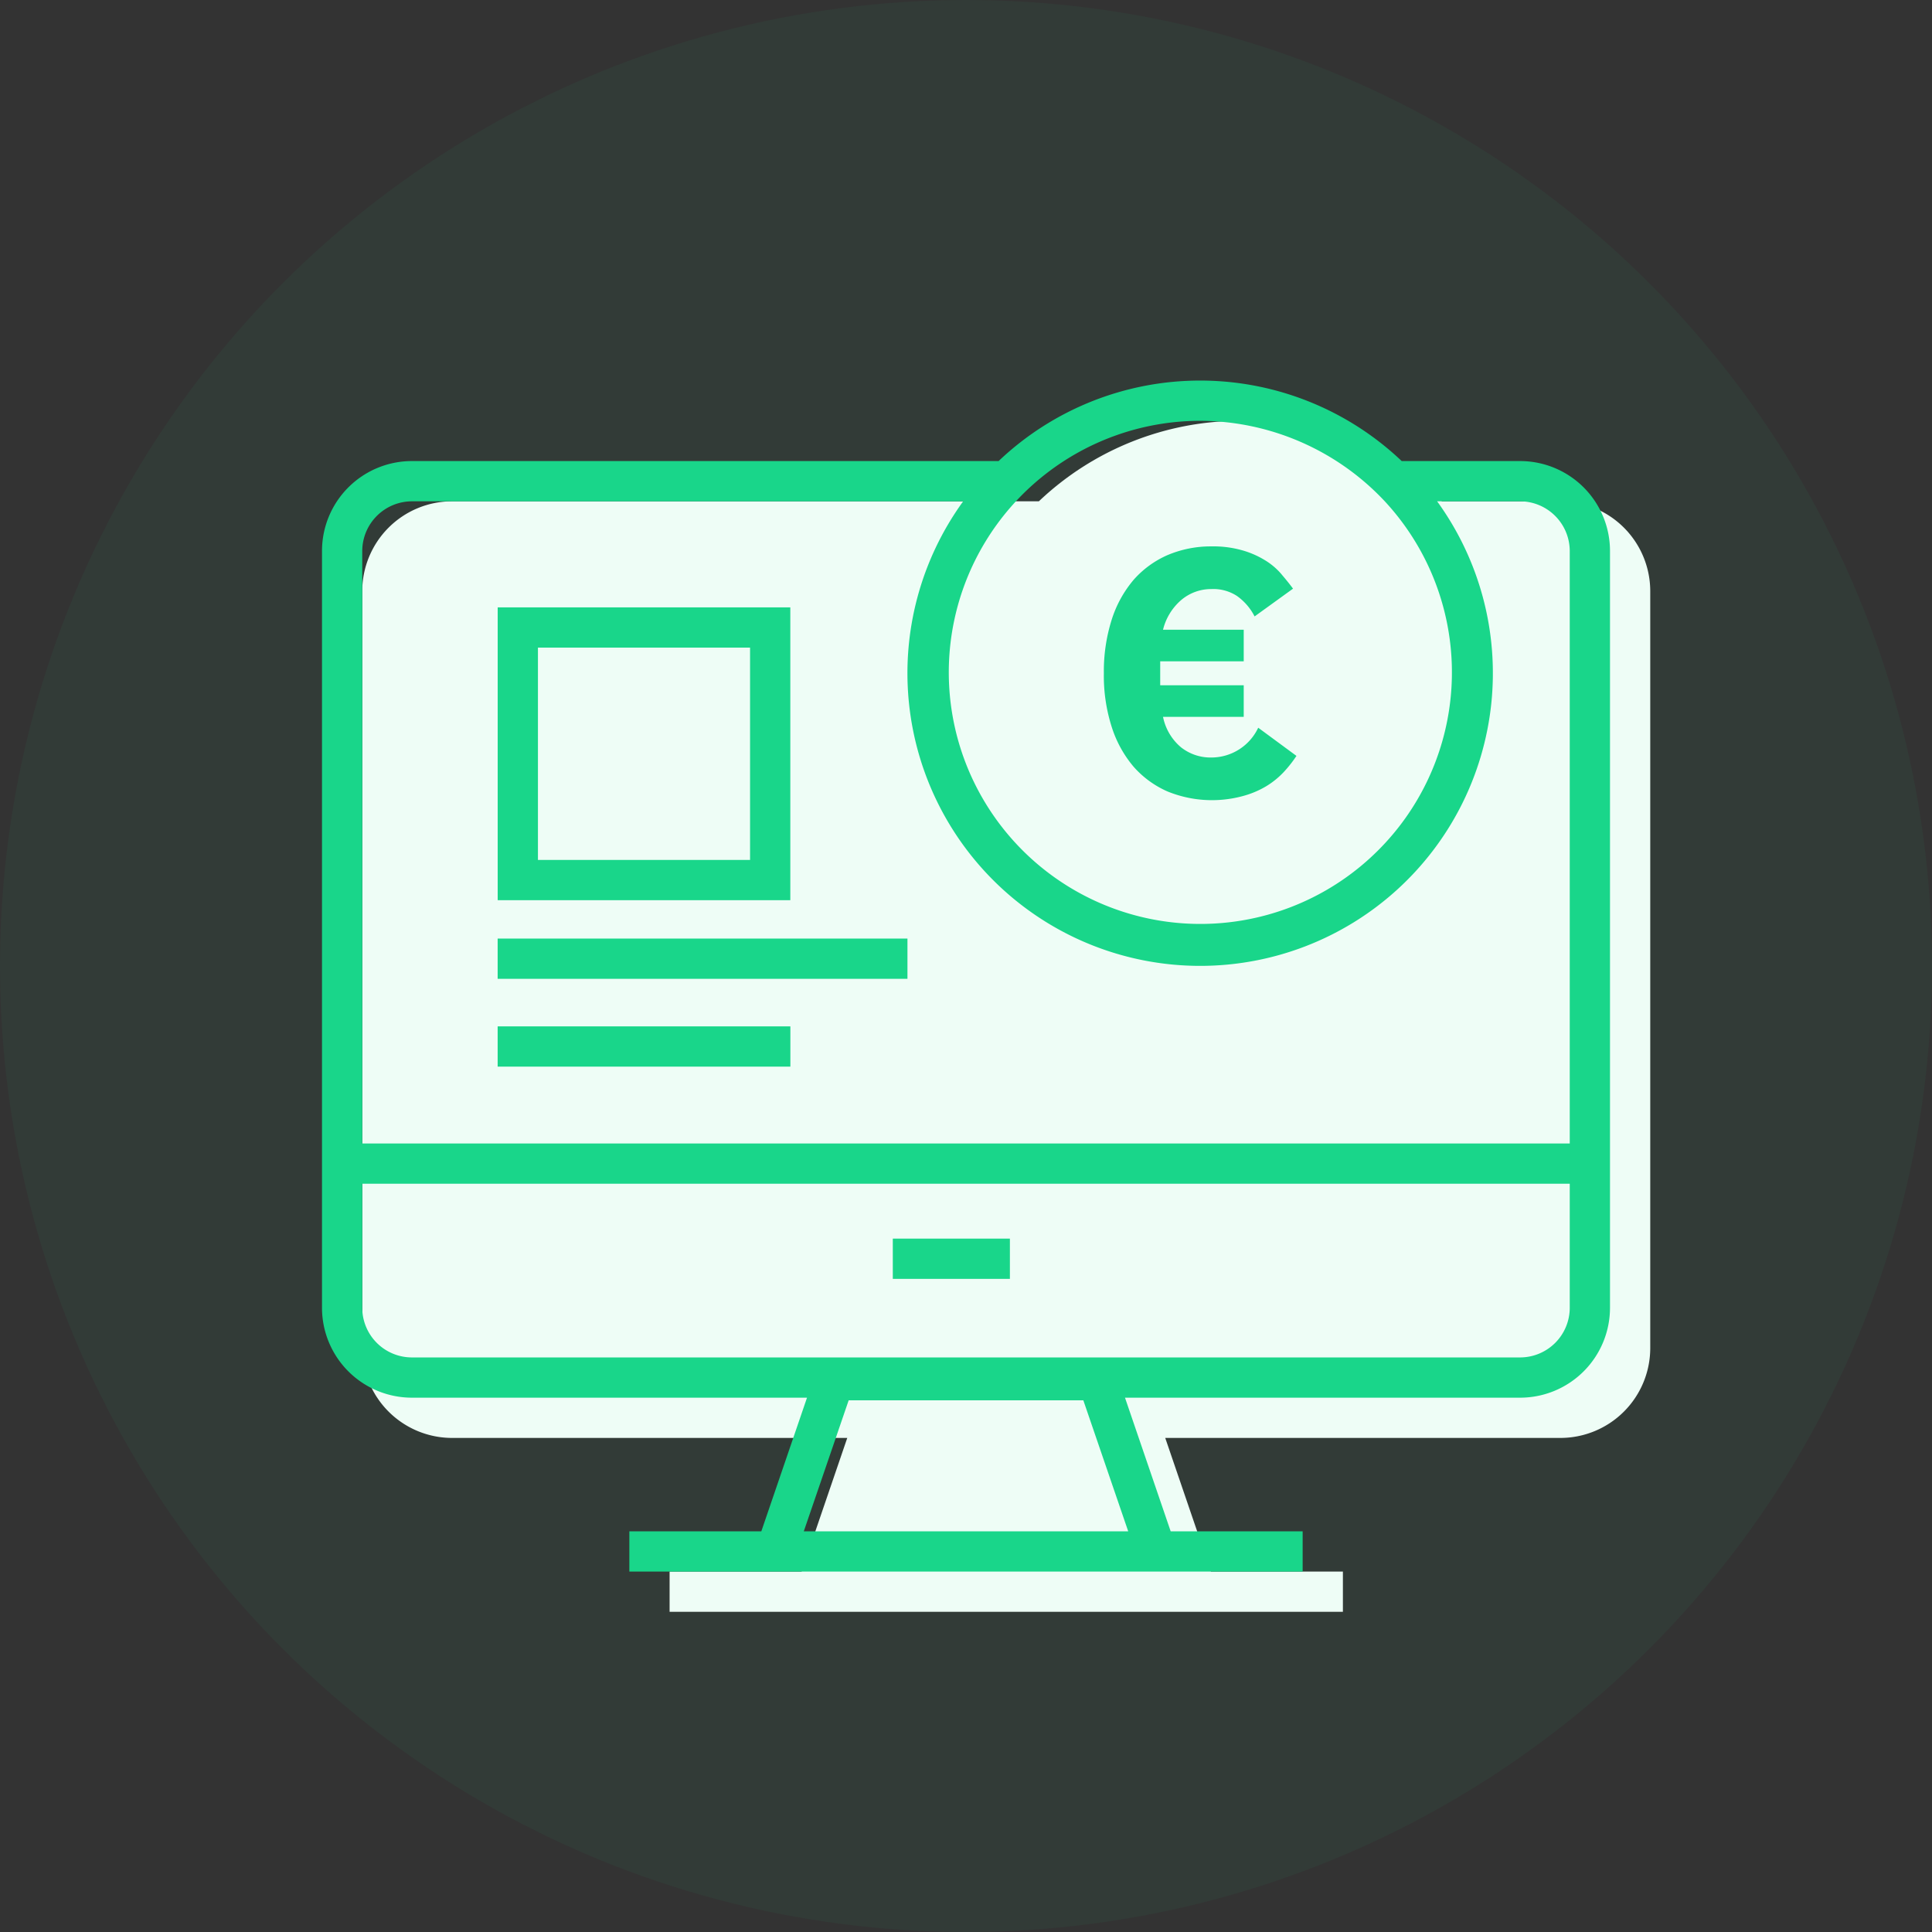 <svg xmlns="http://www.w3.org/2000/svg" width="96" height="96" viewBox="0 0 96 96"><rect x="0" y="0" width="96" height="96" fill="#333333" stroke="none"/><defs><style>.a,.c{fill:#19d68a;}.a{opacity:0.05;}.b{fill:#eefdf6;}.d{fill:none;}</style></defs><g transform="translate(-140 -1354)"><circle class="a" cx="48" cy="48" r="48" transform="translate(140 1354)"/><g transform="translate(152 1366)"><path class="b" d="M65.53,12.91H59.65a14.538,14.538,0,0,0-20.03,0H10.47A4.468,4.468,0,0,0,6,17.38v37.6a4.468,4.468,0,0,0,4.47,4.47H30.1l-2.27,6.64H21.272v2H54.728v-2H48.17L45.9,59.45H65.53A4.468,4.468,0,0,0,70,54.98V17.38A4.468,4.468,0,0,0,65.53,12.91Z"/><path class="b" d="M27.27,32.73H16.73V22.18H27.27Z"/><path class="c" d="M63.53,10.91H57.65a14.538,14.538,0,0,0-20.03,0H8.47A4.468,4.468,0,0,0,4,15.38v37.6a4.468,4.468,0,0,0,4.47,4.47H28.1l-2.27,6.64H19.272v2H52.728v-2H46.17L43.9,57.45H63.53A4.468,4.468,0,0,0,68,52.98V15.38A4.468,4.468,0,0,0,63.53,10.91ZM44.06,64.09H27.94l2.23-6.51H41.83ZM47.64,8.91a12.622,12.622,0,0,1,9.17,4,12.5,12.5,0,1,1-9.17-4Zm-39.17,4H35.86a14.545,14.545,0,1,0,23.55,0h4.12A2.475,2.475,0,0,1,66,15.38V44.818H6V15.38A2.475,2.475,0,0,1,8.47,12.91ZM63.53,55.45H8.47A2.469,2.469,0,0,1,6,52.98V46.818H66V52.98A2.469,2.469,0,0,1,63.53,55.45Z"/><rect class="c" width="20.363" height="2" transform="translate(12.728 34.637)"/><rect class="c" width="14.545" height="2" transform="translate(12.728 39)"/><rect class="c" width="5.818" height="2" transform="translate(32.363 49.546)"/><path class="c" d="M44.33,26.1a4.819,4.819,0,0,0,1.69,1.23,5.855,5.855,0,0,0,3.72.23,4.581,4.581,0,0,0,1.19-.5,4.138,4.138,0,0,0,.87-.71,6.108,6.108,0,0,0,.62-.79l-1.9-1.4a2.574,2.574,0,0,1-2.32,1.48,2.365,2.365,0,0,1-1.52-.51,2.657,2.657,0,0,1-.89-1.51H49.8V22.05H45.65V20.86H49.8V19.29H45.79a2.836,2.836,0,0,1,.91-1.48,2.3,2.3,0,0,1,1.5-.54,2.153,2.153,0,0,1,1.26.34,2.81,2.81,0,0,1,.88,1.02l1.91-1.38c-.19-.26-.4-.51-.62-.77a3.382,3.382,0,0,0-.82-.67,4.444,4.444,0,0,0-1.1-.47,5.233,5.233,0,0,0-1.51-.19,5.506,5.506,0,0,0-2.18.43,4.819,4.819,0,0,0-1.69,1.23,5.731,5.731,0,0,0-1.09,1.98,8.5,8.5,0,0,0-.39,2.66,8.342,8.342,0,0,0,.39,2.67A5.731,5.731,0,0,0,44.33,26.1Z"/><path class="c" d="M27.27,18.18H12.73V32.73H27.27Zm-2,12.55H14.73V20.18H25.27Z"/><rect class="d" width="72" height="72" transform="translate(0 0)"/></g></g></svg>